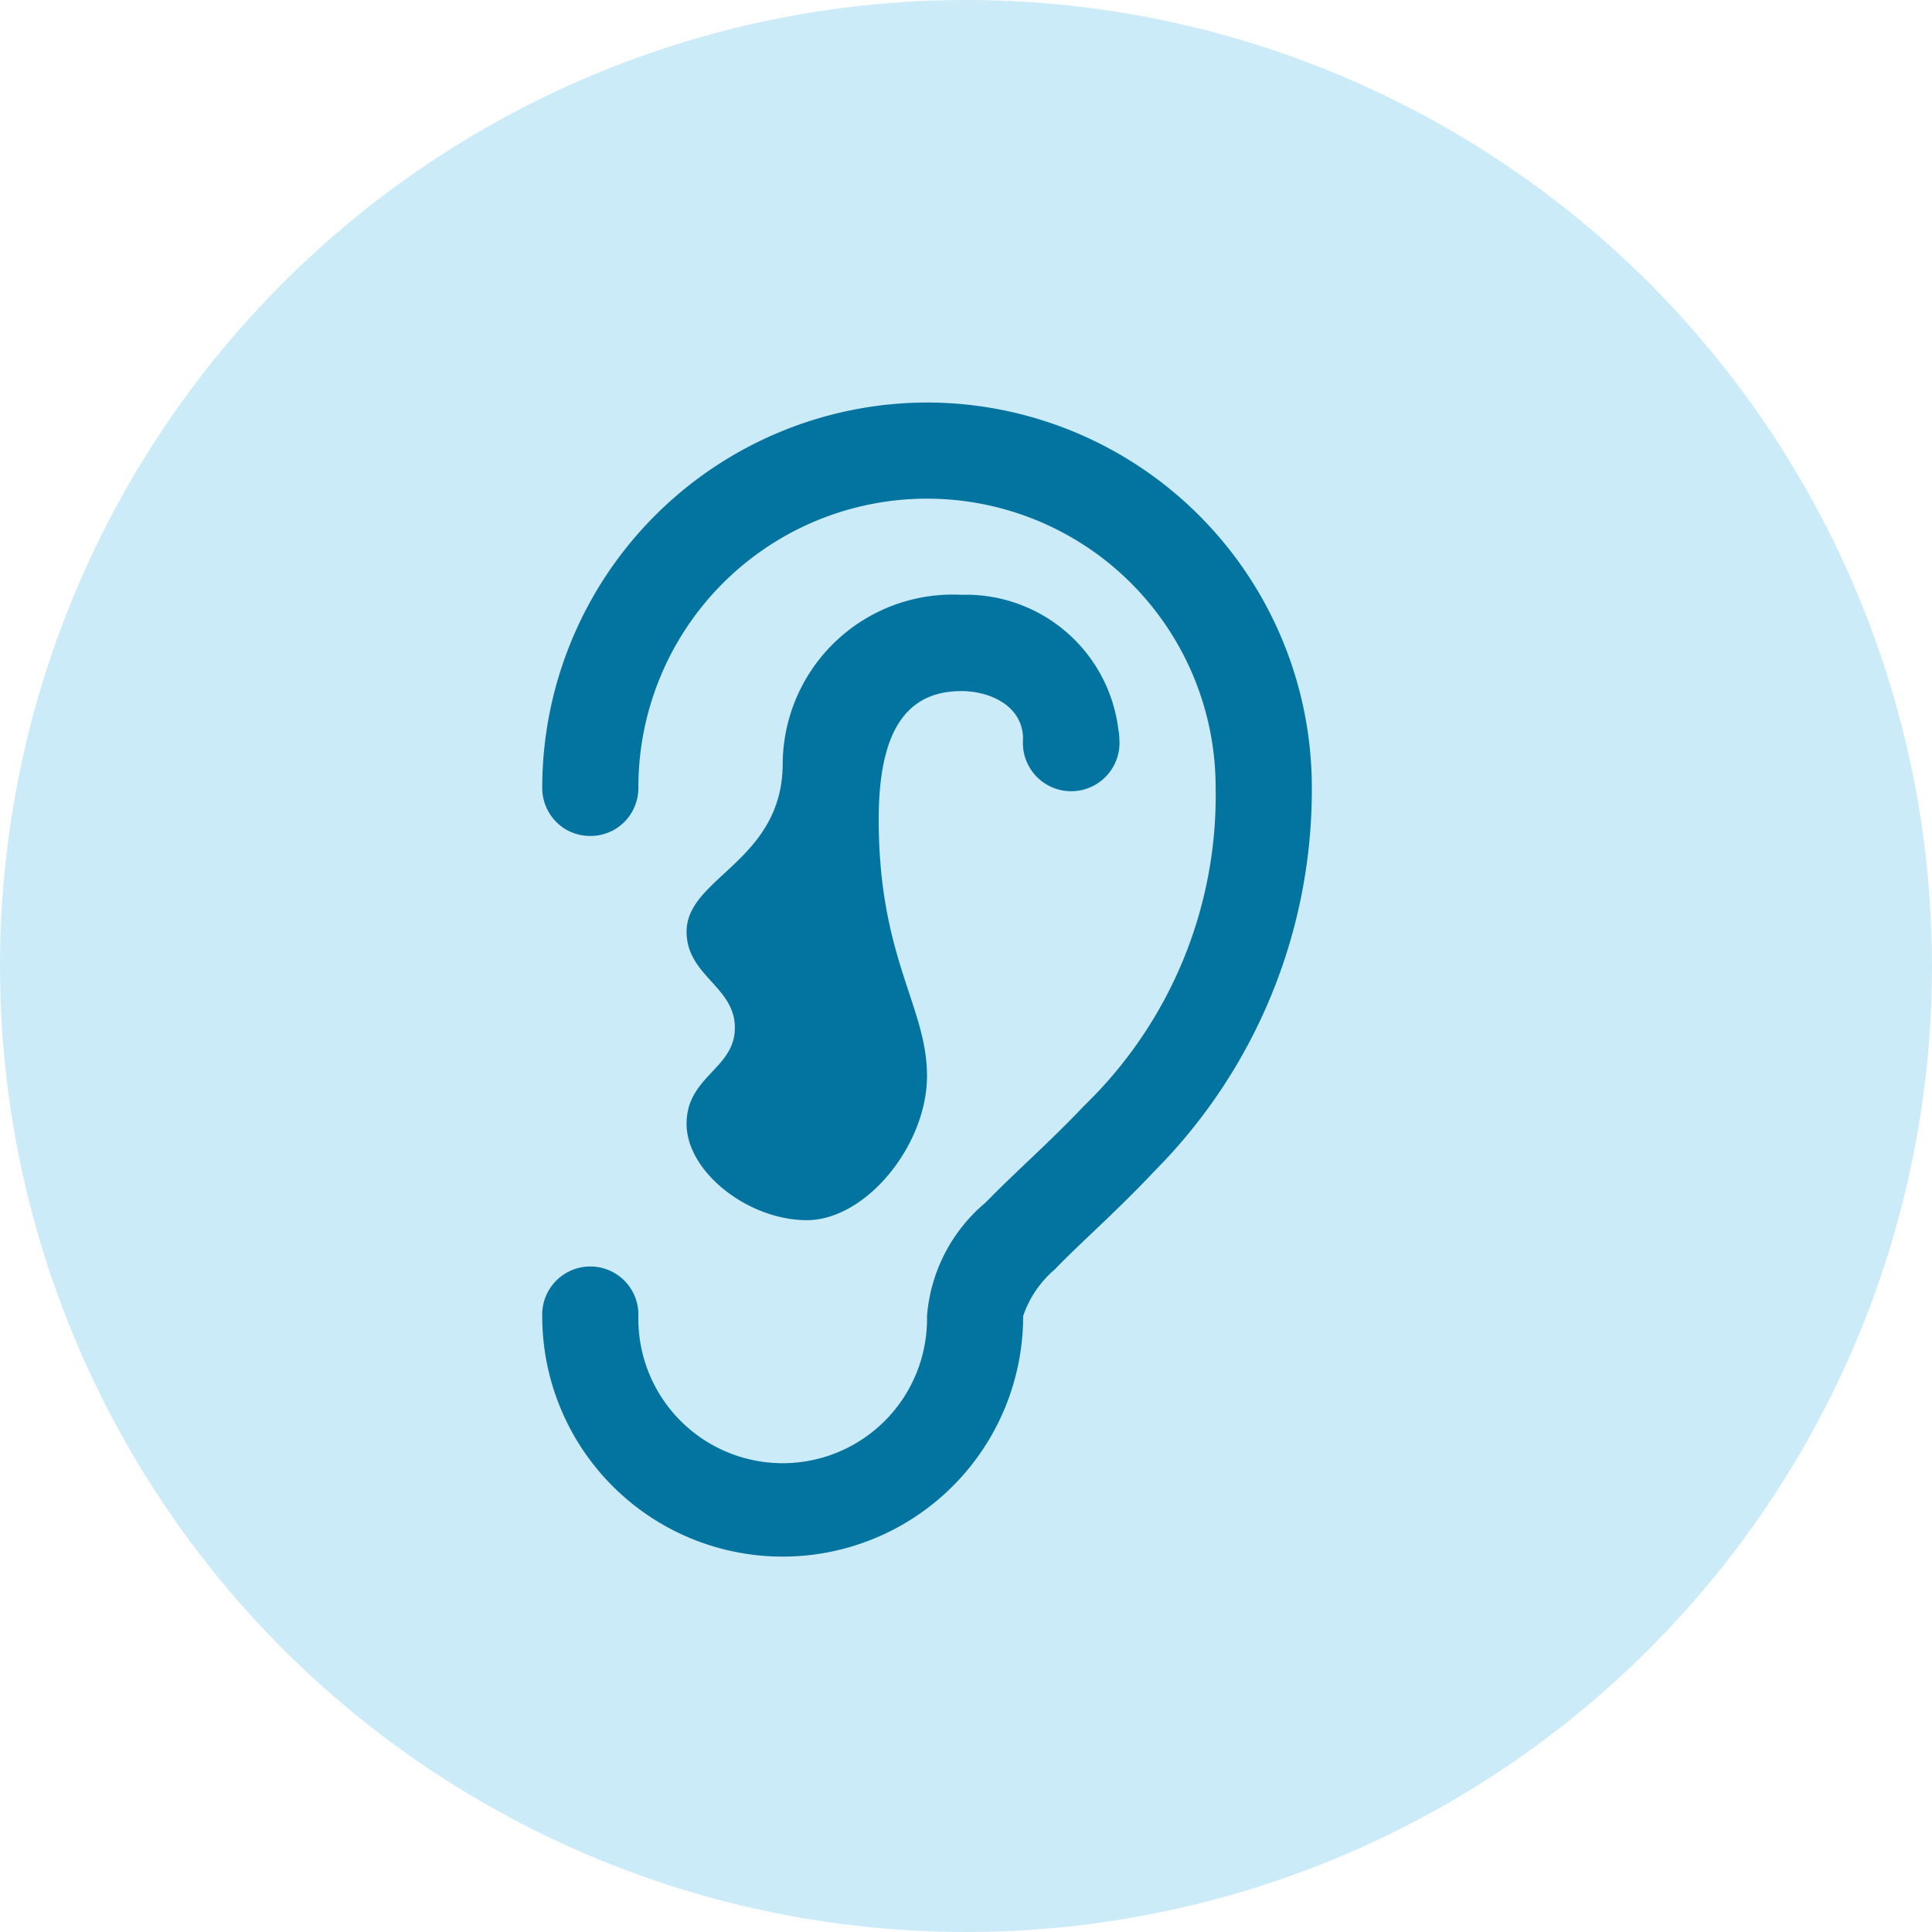 <svg xmlns="http://www.w3.org/2000/svg" width="38" height="38" viewBox="0 0 38 38">
  <g id="Group_1532" data-name="Group 1532" transform="translate(-0.417)">
    <circle id="Ellipse_1" data-name="Ellipse 1" cx="19" cy="19" r="19" transform="translate(0.417 0)" fill="#ccebf8"/>
    <path id="surface1_23_" data-name="surface1 (23)" d="M8.008.661A7.583,7.583,0,0,0,.44,8.229a.95.95,0,0,0,.468.831.965.965,0,0,0,.955,0,.95.95,0,0,0,.468-.831,5.677,5.677,0,1,1,11.354,0A8.483,8.483,0,0,1,11.1,14.491C10.43,15.2,9.741,15.8,9.157,16.4a3.237,3.237,0,0,0-1.149,2.231,2.839,2.839,0,1,1-5.677,0,.946.946,0,1,0-1.891,0,4.729,4.729,0,1,0,9.459,0,2.079,2.079,0,0,1,.625-.922c.479-.5,1.21-1.134,1.959-1.932a10.633,10.633,0,0,0,3.094-7.552A7.576,7.576,0,0,0,8.008.661Zm.678,3.782A3.346,3.346,0,0,0,5.17,7.757c0,1.925-1.891,2.24-1.891,3.31,0,.871.95,1.078.95,1.891s-.95.95-.95,1.891,1.206,1.894,2.366,1.894,2.363-1.471,2.363-2.838-.95-2.307-.95-5.044c0-1.629.475-2.524,1.625-2.524.58,0,1.214.3,1.214.944a.95.95,0,1,0,1.894,0,1.093,1.093,0,0,0-.019-.188A3.019,3.019,0,0,0,8.686,4.443Z" transform="translate(10.642 7.256)" fill="#03739f"/>
  </g>
</svg>
